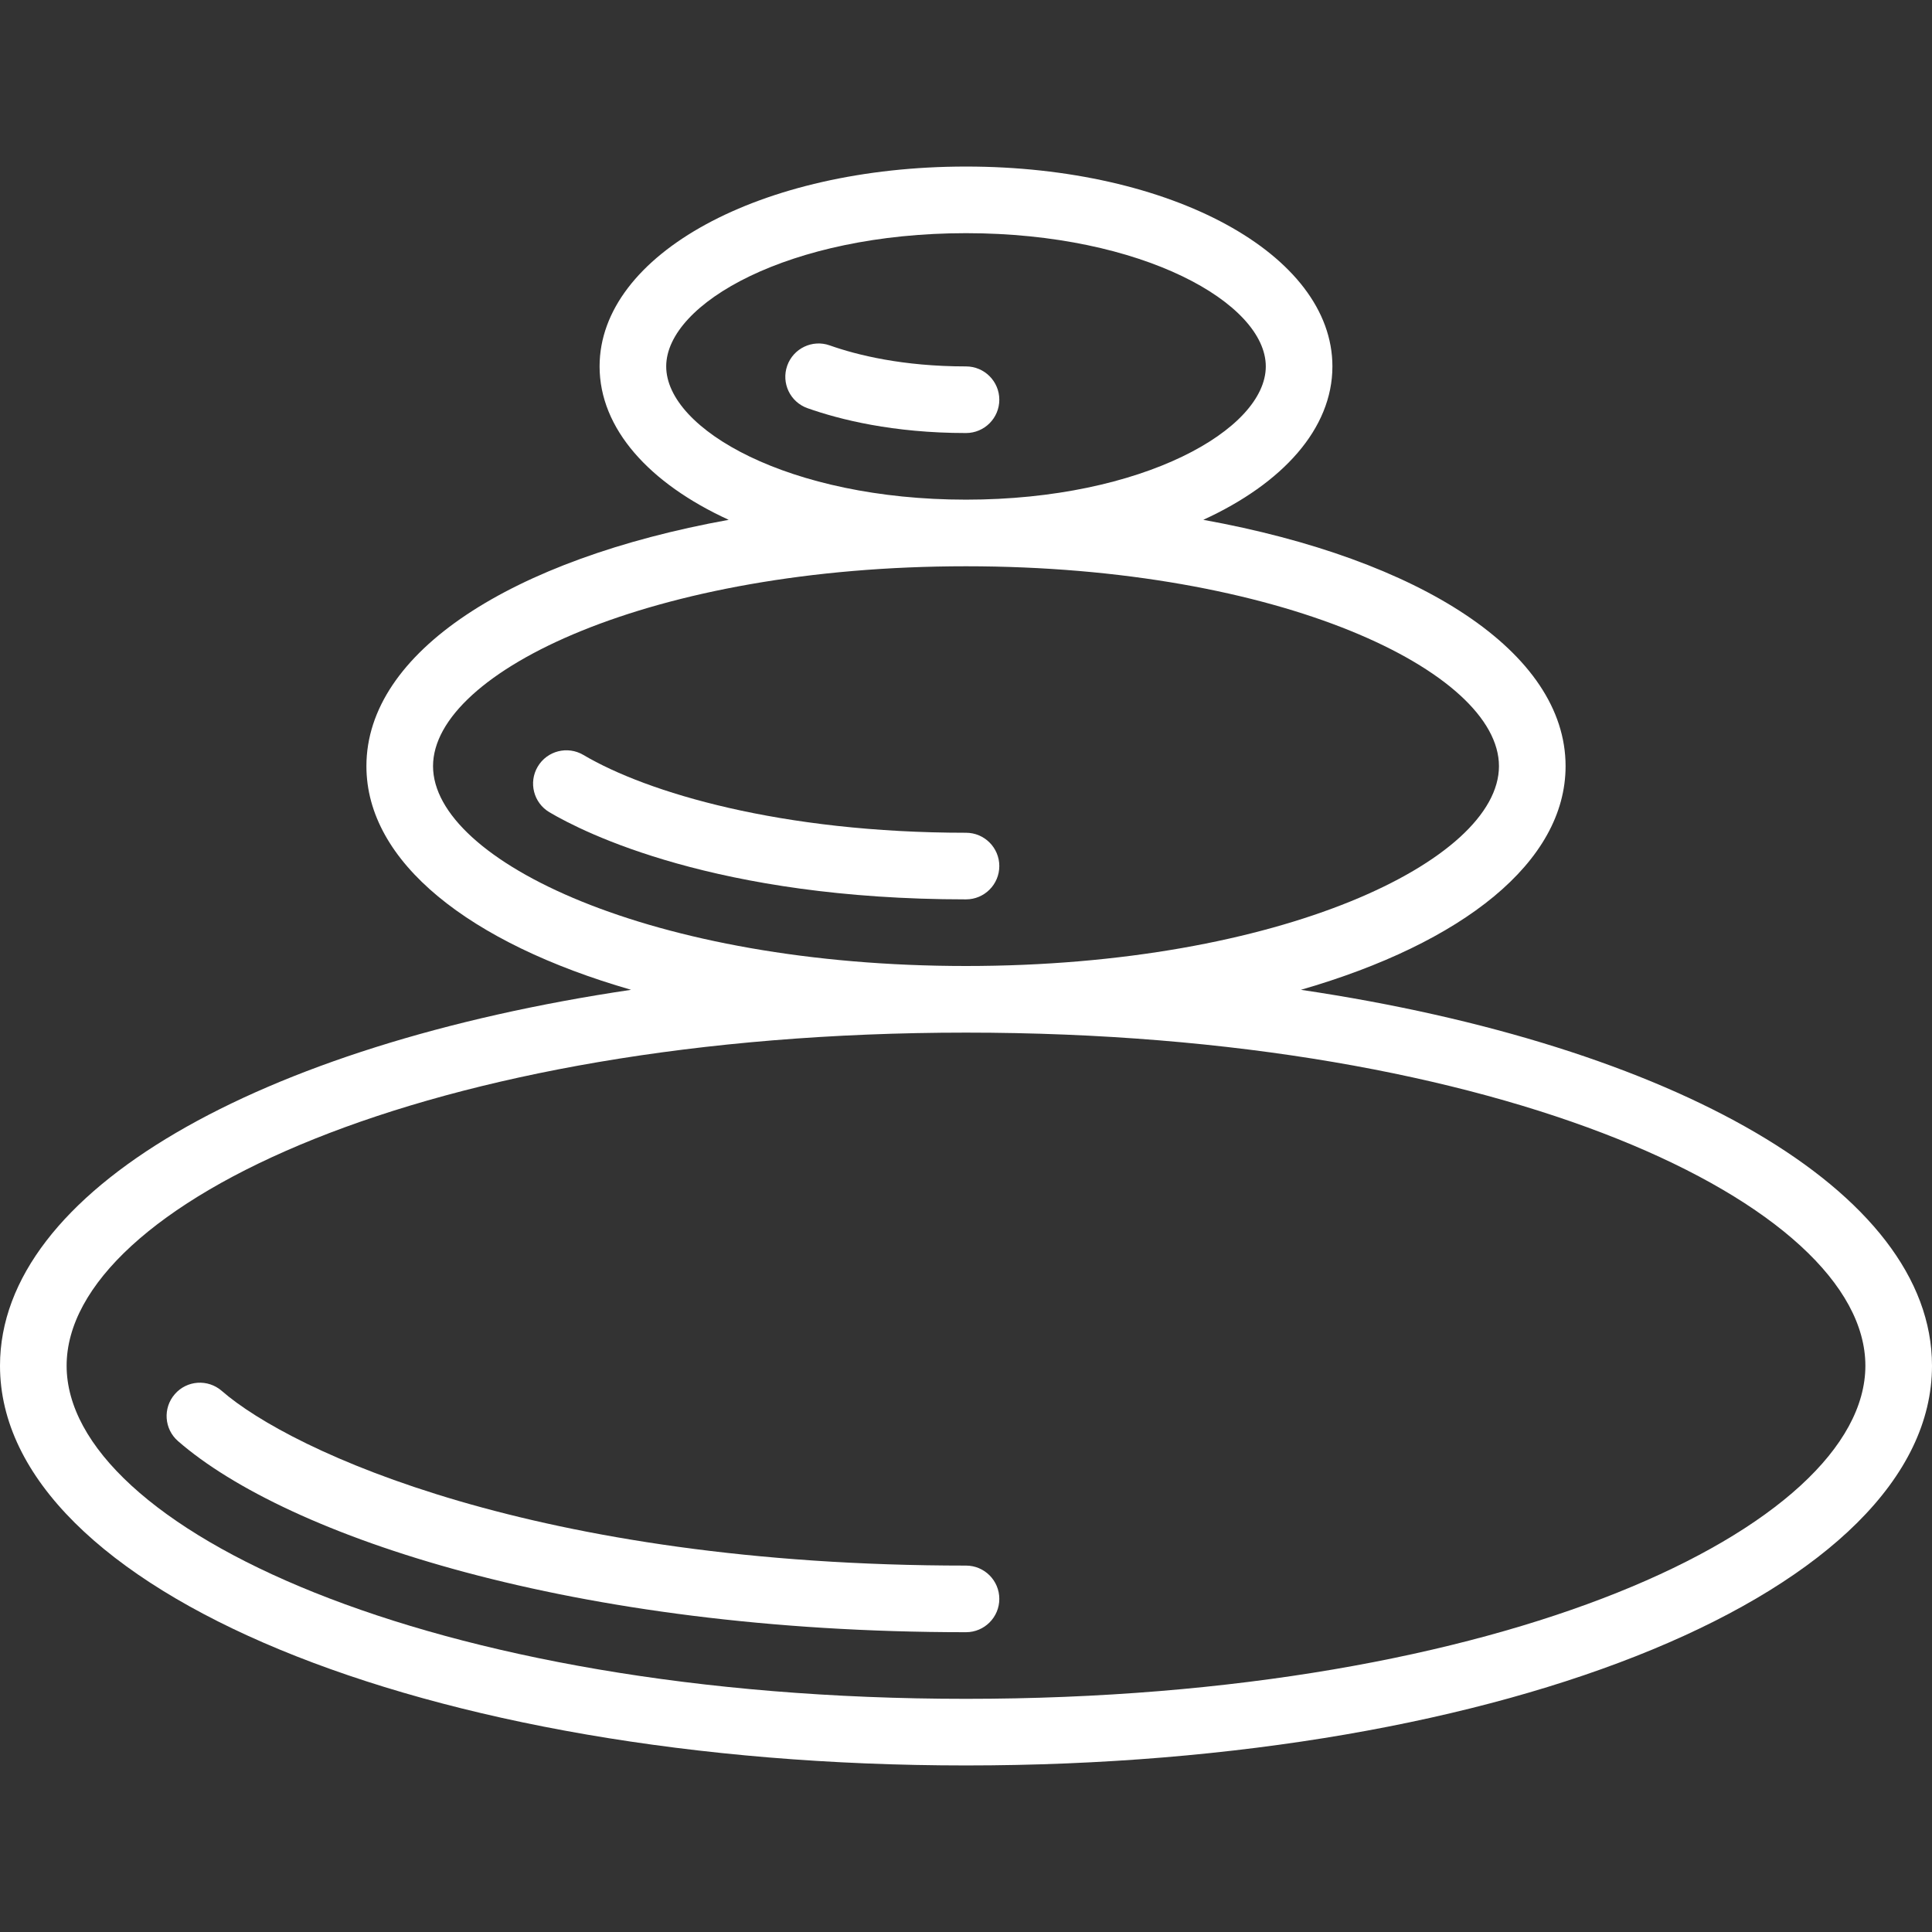 <?xml version="1.0" encoding="UTF-8"?> <svg xmlns="http://www.w3.org/2000/svg" xmlns:xlink="http://www.w3.org/1999/xlink" version="1.1" id="Capa_1" x="0px" y="0px" viewBox="0 0 512 512" style="enable-background:new 0 0 512 512;" xml:space="preserve"><rect x="0" y="0" width="512" height="512" fill="#333333" stroke="none"/><g><g><g><path d="M344.756,262.308c42.891-12.375,70.14-33.847,70.14-59.274c0-30.224-38.494-54.866-96.009-65.276 c21.043-9.643,34.216-24.156,34.216-40.655c0-29.696-42.655-52.966-97.103-52.966s-97.103,23.27-97.103,52.966 c0,16.5,13.173,31.013,34.216,40.655c-57.515,10.409-96.009,35.051-96.009,65.276c0,25.426,27.249,46.899,70.14,59.274 C68.694,276.939,0,315.503,0,361.931c0,59.401,112.446,105.931,256,105.931s256-46.53,256-105.931 C512,315.503,443.306,276.939,344.756,262.308z M176.552,97.103c0-16.702,32.627-35.31,79.448-35.31s79.448,18.609,79.448,35.31 s-32.627,35.31-79.448,35.31S176.552,113.805,176.552,97.103z M114.759,203.034c0-25.053,58.006-52.966,141.241-52.966 s141.241,27.913,141.241,52.966S339.235,256,256,256S114.759,228.087,114.759,203.034z M256,450.207 c-142.574,0-238.345-45.647-238.345-88.276S113.426,273.655,256,273.655s238.345,45.647,238.345,88.276 S398.574,450.207,256,450.207z" fill="#000000" style="fill: rgb(255, 255, 255);"></path><path d="M256,414.897c-113.973,0-178.847-30.279-197.226-46.292c-3.681-3.204-9.251-2.825-12.447,0.856 c-3.204,3.681-2.825,9.251,0.856,12.456C76.111,407.119,151.905,432.552,256,432.552c4.873,0,8.828-3.955,8.828-8.828 C264.828,418.851,260.873,414.897,256,414.897z" fill="#000000" style="fill: rgb(255, 255, 255);"></path><path d="M256,220.69c-49.073,0-84.559-10.655-101.411-20.63c-4.184-2.463-9.604-1.095-12.085,3.107 c-2.489,4.193-1.095,9.604,3.098,12.085c9.145,5.42,44.164,23.093,110.398,23.093c4.873,0,8.828-3.955,8.828-8.828 C264.828,224.644,260.873,220.69,256,220.69z" fill="#000000" style="fill: rgb(255, 255, 255);"></path><path d="M256,97.103c-16.834,0-28.928-3.028-36.114-5.57c-4.582-1.633-9.64,0.777-11.264,5.376 c-1.624,4.599,0.777,9.64,5.376,11.264c8.483,3.001,22.66,6.585,42.002,6.585c4.873,0,8.828-3.955,8.828-8.828 C264.828,101.058,260.873,97.103,256,97.103z" fill="#000000" style="fill: rgb(255, 255, 255);"></path></g></g></g></svg> 
